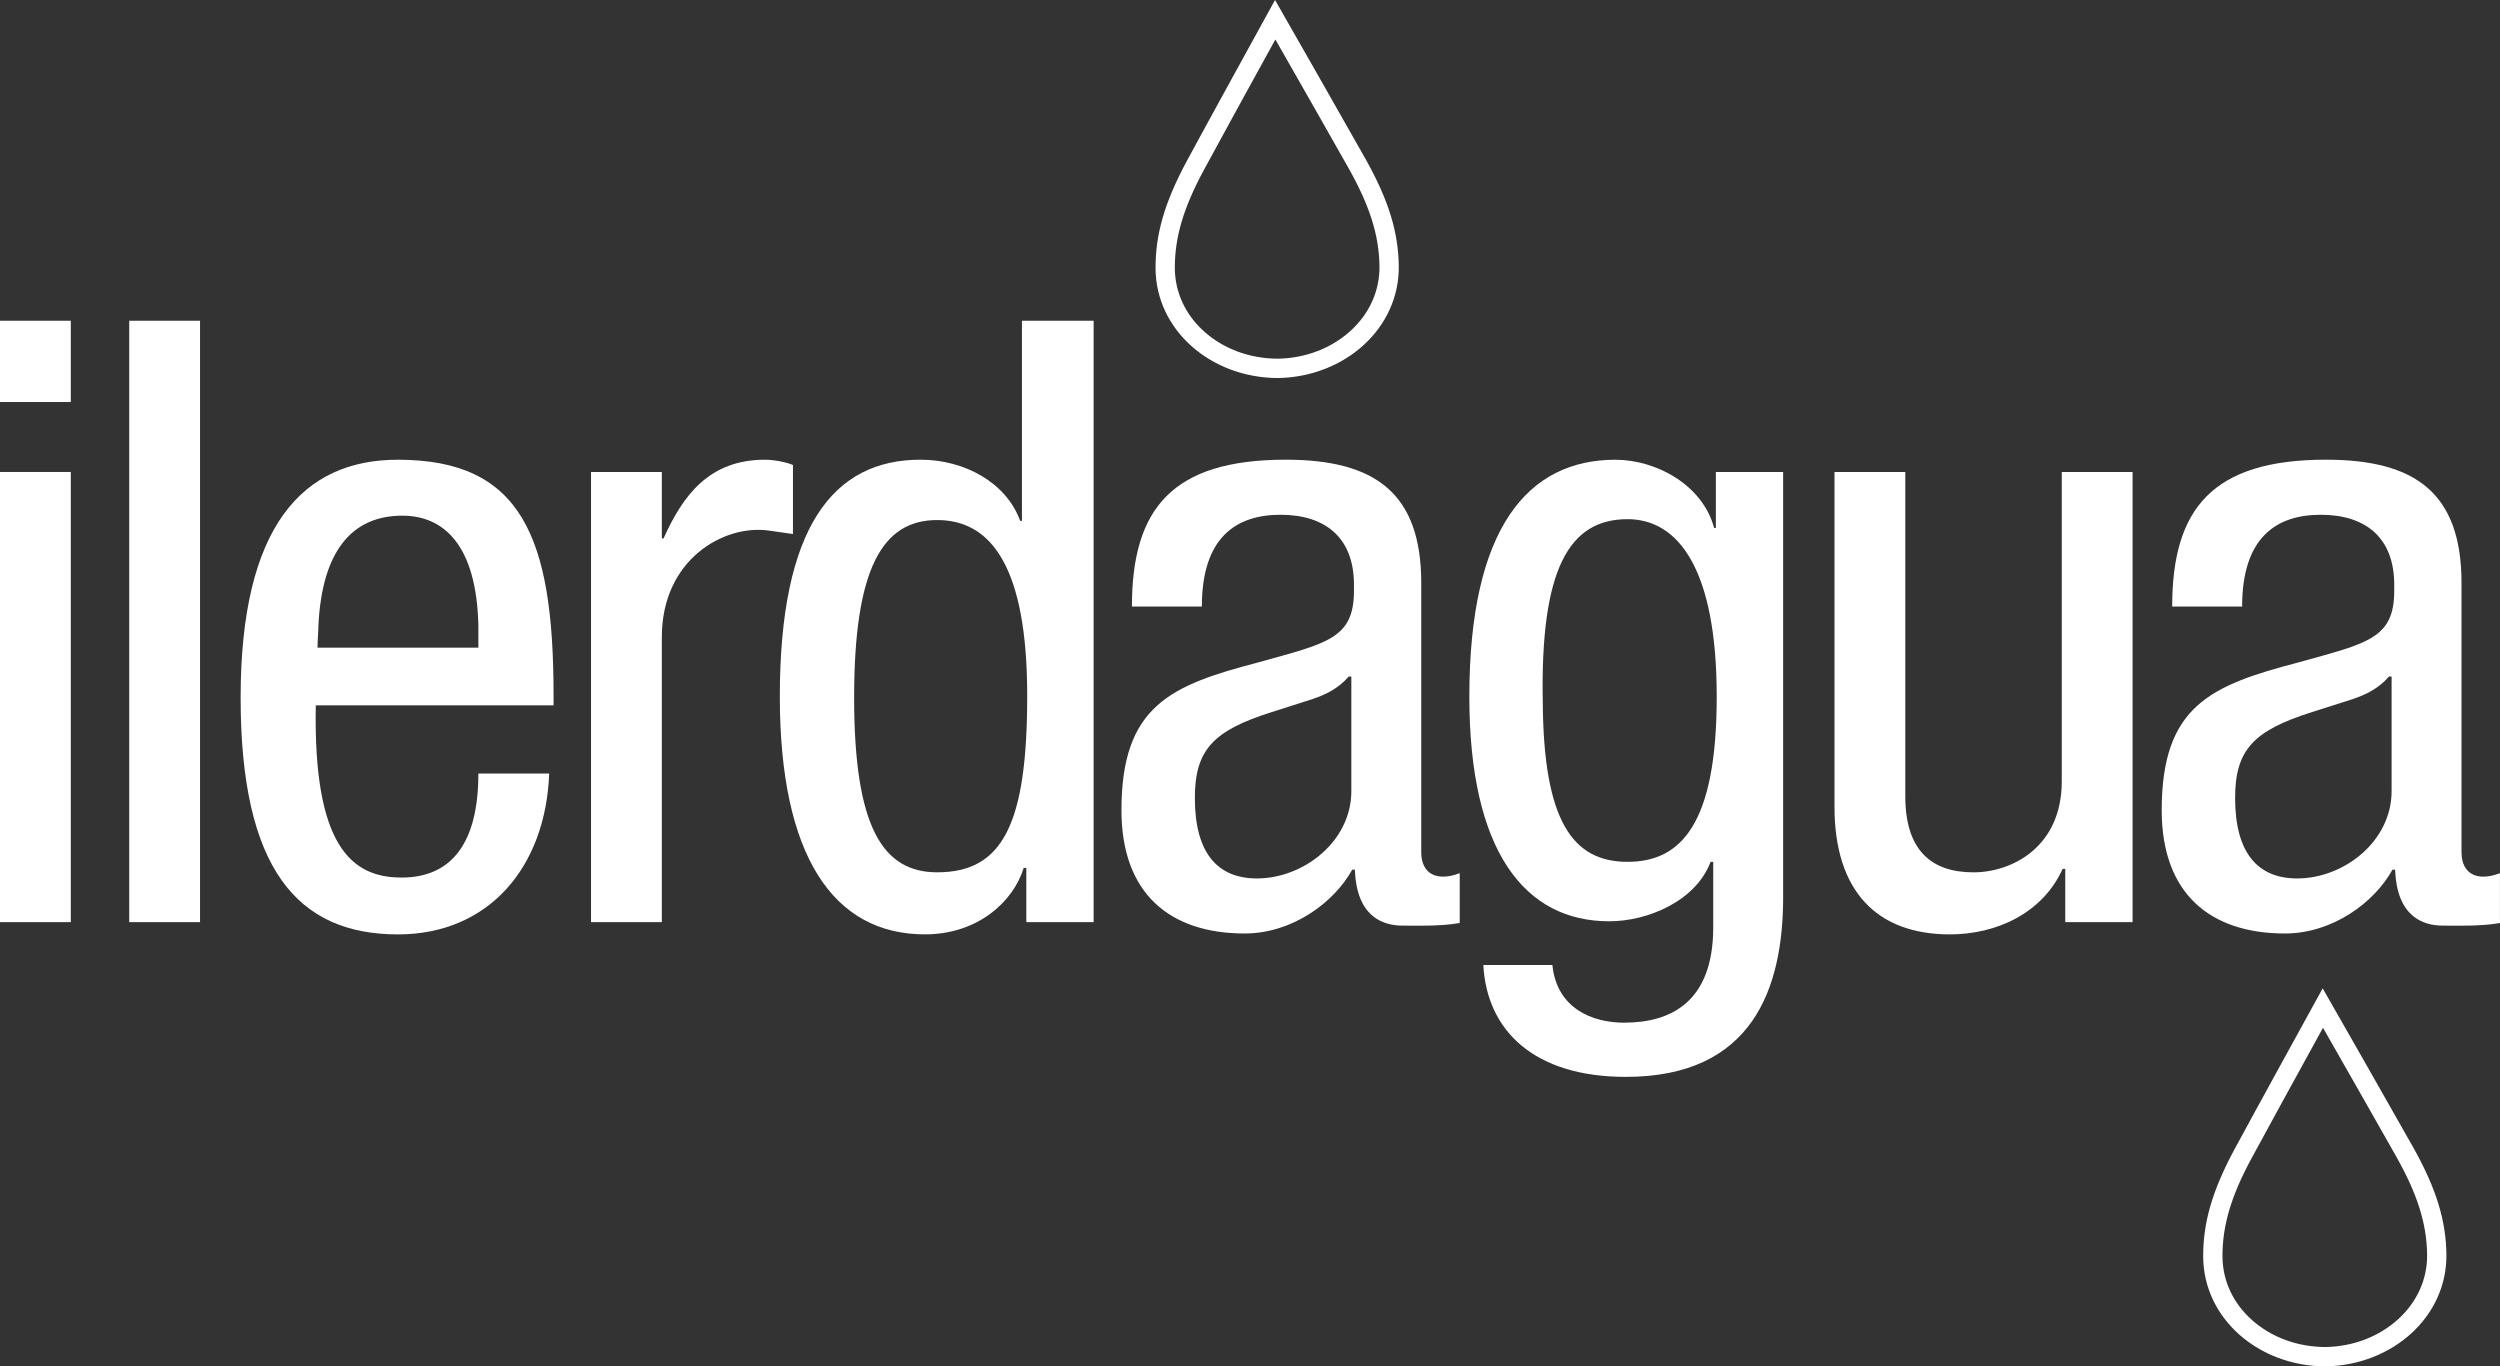 <?xml version="1.0" encoding="UTF-8"?> <svg xmlns="http://www.w3.org/2000/svg" id="Layer_1" data-name="Layer 1" viewBox="0 0 999.58 546.31"><rect x="0" y="0" width="999.58" height="546.31" fill="#333333" stroke="none"/><defs><style> .cls-1 { fill: #fff; } </style></defs><path class="cls-1" d="M509.93,15.77c9,15.77,23.1,40.49,29.32,51.55,8.43,14.99,12.11,26.66,12.31,39.01,.15,9.77-3.92,18.95-11.48,25.87-7.67,7.03-18.02,11.01-29.14,11.22-11.13-.03-21.55-3.84-29.33-10.73-7.66-6.79-11.88-15.9-11.88-25.67,0-12.33,3.5-24.06,11.7-39.21,6.03-11.16,19.6-35.87,28.5-52.04m-.13-15.77c-5.43,9.86-27.11,49.26-35.15,64.15-9.24,17.08-12.63,29.78-12.63,42.88,0,25.06,22.28,44.09,48.98,44.12,26.69-.46,48.66-19.88,48.27-44.93-.21-13.09-3.79-25.75-13.3-42.68-8.29-14.74-30.58-53.77-36.17-63.54h0Z"></path><path class="cls-1" d="M928.81,410.94c9,15.77,23.09,40.49,29.32,51.55,8.43,14.99,12.11,26.66,12.31,39.01,.15,9.77-3.92,18.95-11.48,25.87-7.67,7.03-18.02,11.01-29.14,11.22-11.13-.03-21.55-3.84-29.33-10.73-7.66-6.79-11.88-15.9-11.88-25.67,0-12.33,3.5-24.06,11.7-39.21,6.03-11.15,19.6-35.87,28.5-52.04m-.13-15.77c-5.43,9.86-27.11,49.26-35.15,64.15-9.24,17.08-12.63,29.78-12.63,42.88,0,25.06,22.28,44.09,48.98,44.12,26.69-.46,48.66-19.88,48.27-44.93-.21-13.09-3.79-25.75-13.3-42.68-8.29-14.74-30.58-53.77-36.17-63.54h0Z"></path><g><path class="cls-1" d="M0,128.24H28.31v32.5H0v-32.5Zm28.31,240.46H0V188.71H28.31v180Z"></path><path class="cls-1" d="M79.98,368.7h-28.31V128.24h28.31v240.46Z"></path><path class="cls-1" d="M160.51,350.88c19.92,0,30.76-13.63,30.76-41.59h28.31c-1.4,37.4-24.12,64.31-60.46,64.31-40.19,0-62.91-26.21-62.91-94.72s24.82-95.07,62.91-95.07c49.28,0,62.21,30.76,62.21,94.02v4.19H126.26c-1.05,56.27,14.33,68.85,34.25,68.85Zm30.76-91.92v-8.74c-.7-32.5-13.98-44.04-30.41-44.04-20.27,0-32.15,14.33-33.55,44.04,0,2.1-.35,5.59-.35,8.74h64.31Z"></path><path class="cls-1" d="M317.05,185.91v27.61l-9.79-1.4c-17.82-2.45-42.64,11.53-42.64,42.64v113.94h-28.31V188.71h28.31v26.56h.7c7.69-17.13,18.17-31.46,40.54-31.46,3.84,0,8.74,1.05,11.18,2.1Z"></path><path class="cls-1" d="M437.27,128.24v240.46h-26.91v-21.67h-1.05c-4.19,13.63-18.52,26.56-39.49,26.56-36.7,0-58.02-31.46-58.02-95.07,0-67.8,21.32-94.72,56.27-94.72,17.48,0,34.25,9.09,39.84,24.47h.7v-80.04h28.66Zm-62.56,220.54c26.21,0,36-19.22,36-70.6s-14.33-70.25-36-70.25-33.2,18.87-33.2,70.95,11.53,69.9,33.2,69.9Z"></path><path class="cls-1" d="M560.93,370.1c-8.39,0-18.52-3.84-19.22-22.37h-1.05c-7.34,13.28-24.12,25.51-42.99,25.51-30.06,0-49.28-16.08-49.28-49.28,0-41.94,19.92-49.98,54.52-59.07,27.61-7.69,38.45-9.44,38.45-28.66v-2.45c0-18.87-11.53-27.96-29.36-27.96s-31.46,9.09-31.46,36.7h-27.96c0-39.14,16.08-58.72,61.51-58.72,35.65,0,54.17,13.28,54.17,49.28v107.65c0,8.74,6.29,11.88,15.38,8.39v19.92c-7.34,1.4-18.52,1.05-22.72,1.05Zm-58.37-18.87c18.52,0,37.75-14.68,37.75-34.95v-45.79h-1.05c-4.19,4.89-9.44,7.34-14.68,9.09l-16.43,5.24c-23.07,7.34-30.41,15.03-30.41,34.25,0,22.02,9.09,32.16,24.82,32.16Z"></path><path class="cls-1" d="M712.96,188.71v169.86c0,36.7-12.23,72-62.91,72-36.7,0-55.57-18.52-56.97-44.74h27.61c1.75,17.47,16.08,23.07,28.66,23.07,18.87,0,35.65-8.39,35.65-38.1v-26.21h-1.05c-5.94,15.73-25.16,23.77-40.54,23.77-33.55,0-55.92-27.61-55.92-89.82,0-67.46,23.42-94.72,58.37-94.72,16.43,0,34.95,10.14,39.49,27.26h.7v-22.37h26.91Zm-62.21,155.88c21.32,0,35.65-15.03,35.65-66.06s-15.38-70.95-35.65-70.95c-23.42,0-34.95,19.92-33.9,73.4,.35,47.18,11.88,63.61,33.9,63.61Z"></path><path class="cls-1" d="M852.67,188.71v180h-26.91v-21.32h-1.05c-8.04,17.82-26.56,26.21-45.09,26.21-29.36,0-46.13-17.48-46.13-51.03V188.71h28.31v129.67c0,21.67,10.48,30.41,27.26,30.41,15.38,0,35.3-10.14,35.3-36.35v-123.73h28.31Z"></path><path class="cls-1" d="M976.86,370.1c-8.39,0-18.52-3.84-19.22-22.37h-1.05c-7.34,13.28-24.11,25.51-42.99,25.51-30.06,0-49.28-16.08-49.28-49.28,0-41.94,19.92-49.98,54.52-59.07,27.61-7.69,38.45-9.44,38.45-28.66v-2.45c0-18.87-11.53-27.96-29.36-27.96s-31.46,9.09-31.46,36.7h-27.96c0-39.14,16.08-58.72,61.51-58.72,35.65,0,54.17,13.28,54.17,49.28v107.65c0,8.74,6.29,11.88,15.38,8.39v19.92c-7.34,1.4-18.52,1.05-22.72,1.05Zm-58.37-18.87c18.52,0,37.75-14.68,37.75-34.95v-45.79h-1.05c-4.19,4.89-9.44,7.34-14.68,9.09l-16.43,5.24c-23.07,7.34-30.41,15.03-30.41,34.25,0,22.02,9.09,32.16,24.82,32.16Z"></path></g></svg> 